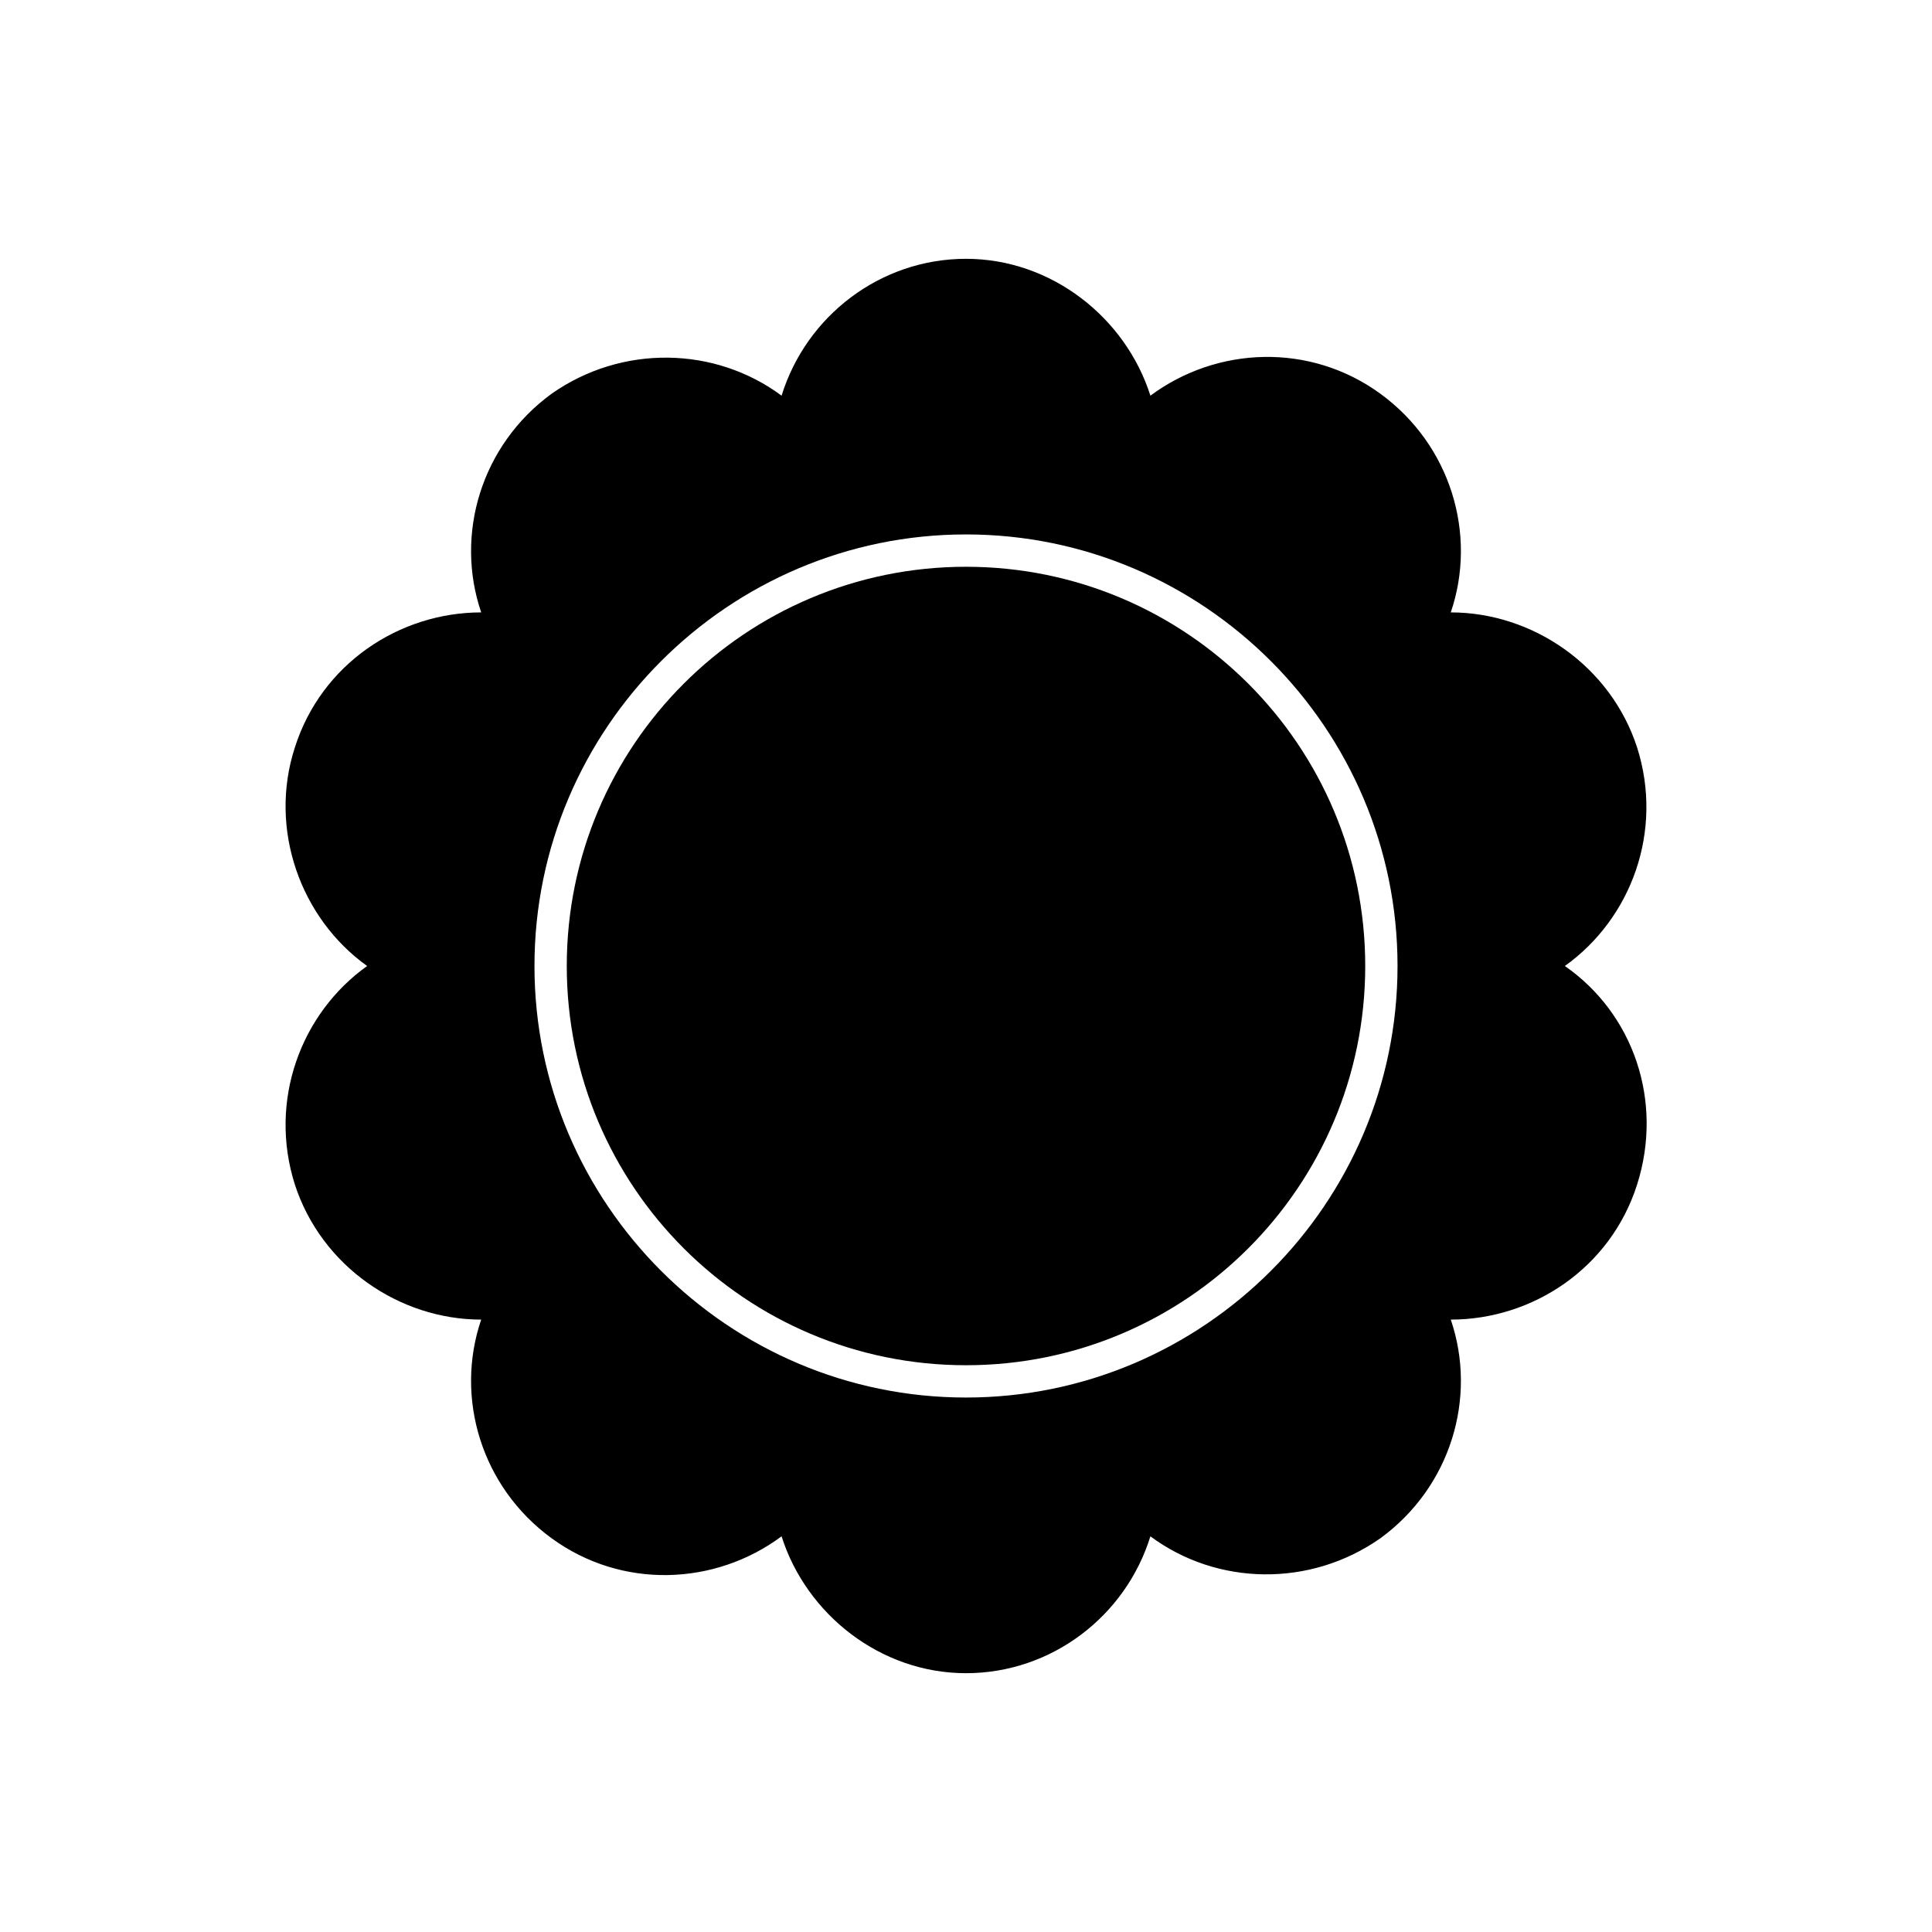 <?xml version="1.0" encoding="UTF-8"?>
<!-- The Best Svg Icon site in the world: iconSvg.co, Visit us! https://iconsvg.co -->
<svg fill="#000000" width="800px" height="800px" version="1.1" viewBox="144 144 512 512" xmlns="http://www.w3.org/2000/svg">
 <g>
  <path d="m558.7 400c17.633-12.594 26.199-35.77 19.145-57.938-7.055-21.664-27.711-35.77-49.375-35.77 7.055-20.656 0-44.336-18.641-57.938-18.641-13.602-43.328-12.594-60.961 0.504-6.551-20.656-26.199-36.273-48.871-36.273s-42.32 15.113-48.871 36.273c-17.633-13.098-42.32-13.602-60.961-0.504-18.641 13.602-25.695 37.281-18.641 57.938-21.664 0-42.32 13.602-49.375 35.77-7.055 21.664 1.512 45.344 19.145 57.938-17.633 12.594-26.199 35.77-19.145 57.938 7.055 21.664 27.711 35.77 49.375 35.77-7.055 20.656 0 44.336 18.641 57.938 18.641 13.602 43.328 12.594 60.961-0.504 6.551 20.656 26.199 36.273 48.871 36.273s42.32-15.113 48.871-36.273c17.633 13.098 42.32 13.602 60.961 0.504 18.641-13.602 25.695-37.281 18.641-57.938 21.664 0 42.32-13.602 49.375-35.77s-1.008-45.344-19.145-57.938zm-158.7 114.36c-62.977 0-114.36-51.387-114.36-114.36-0.004-62.977 51.387-114.37 114.36-114.37s114.36 51.391 114.36 114.37-51.387 114.36-114.36 114.36z"/>
  <path d="m505.8 400c0 58.43-47.367 105.8-105.8 105.8-58.434 0-105.8-47.367-105.8-105.8 0-58.434 47.367-105.8 105.8-105.8 58.43 0 105.8 47.367 105.8 105.8"/>
 </g>
</svg>